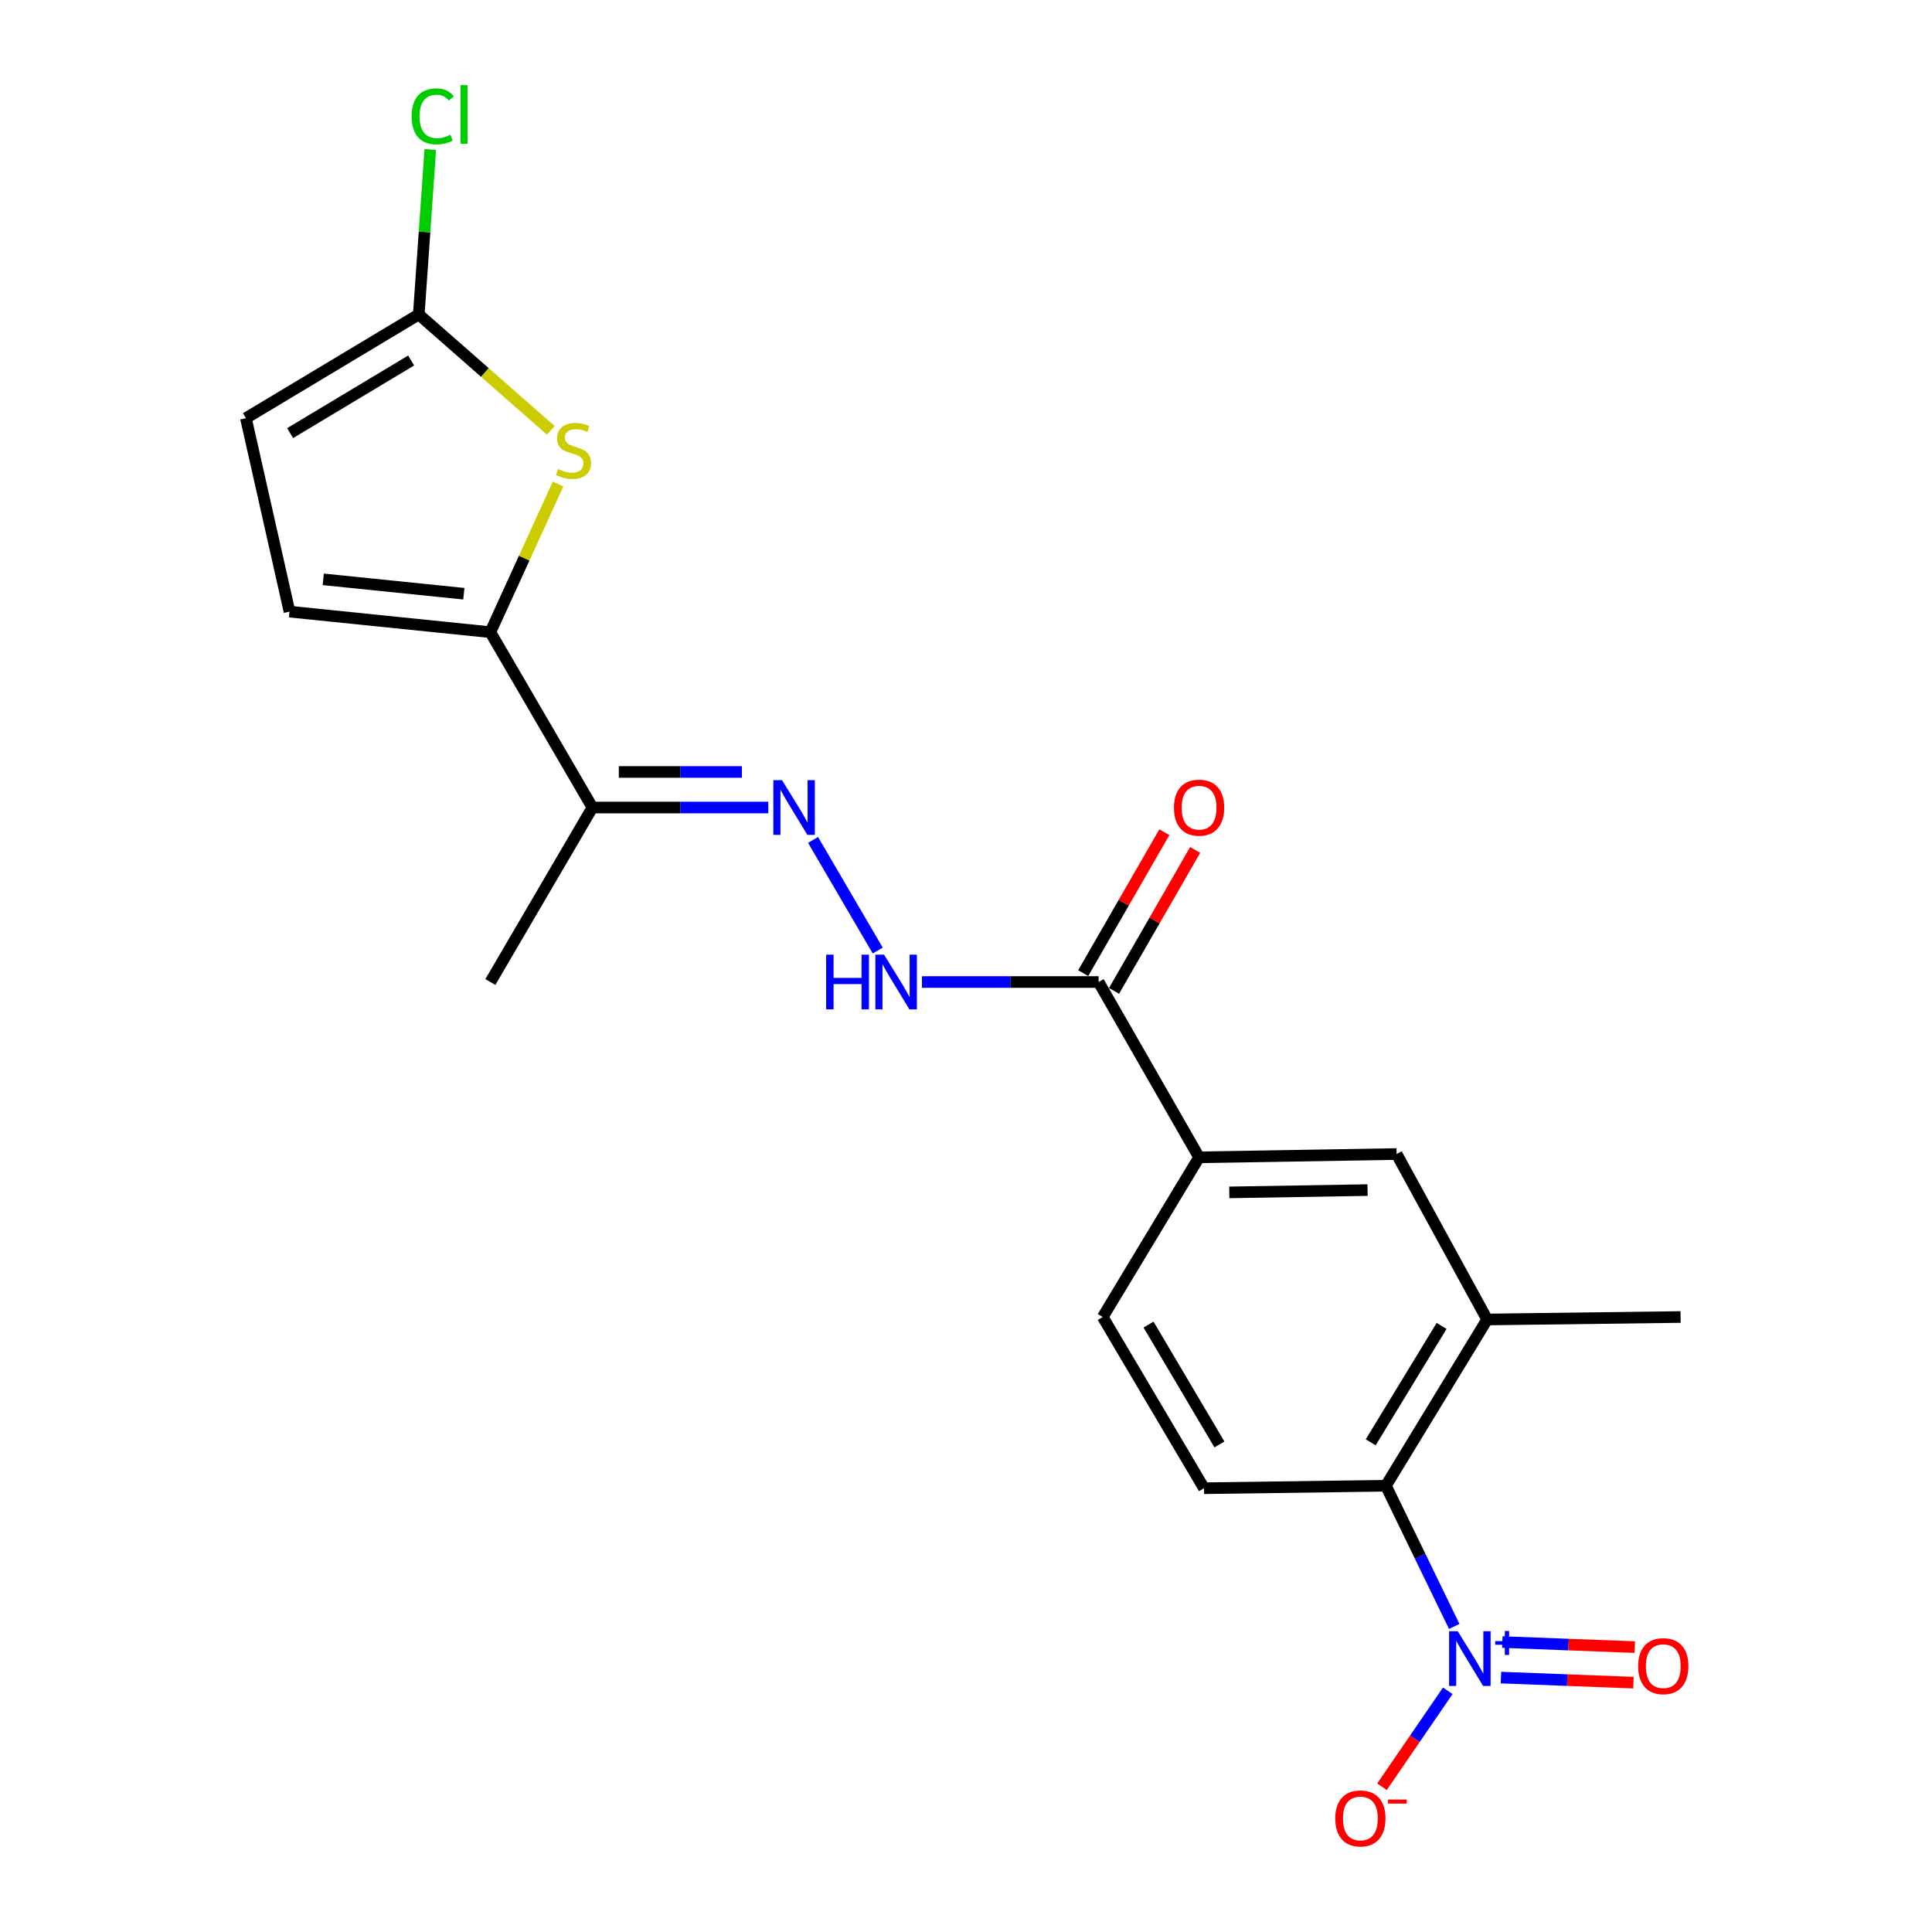 <?xml version='1.0' encoding='iso-8859-1'?>
<svg version='1.1' baseProfile='full'
              xmlns='http://www.w3.org/2000/svg'
                      xmlns:rdkit='http://www.rdkit.org/xml'
                      xmlns:xlink='http://www.w3.org/1999/xlink'
                  xml:space='preserve'
width='1000px' height='1000px' viewBox='0 0 1000 1000'>
<!-- END OF HEADER -->
<rect style='opacity:1.0;fill:#FFFFFF;stroke:none' width='1000' height='1000' x='0' y='0'> </rect>
<path class='bond-2' d='M 752.705,841.839 L 735.023,805.43' style='fill:none;fill-rule:evenodd;stroke:#0000FF;stroke-width:6px;stroke-linecap:butt;stroke-linejoin:miter;stroke-opacity:1' />
<path class='bond-2' d='M 735.023,805.43 L 717.341,769.022' style='fill:none;fill-rule:evenodd;stroke:#000000;stroke-width:6px;stroke-linecap:butt;stroke-linejoin:miter;stroke-opacity:1' />
<path class='bond-14' d='M 749.366,875.151 L 732.342,899.985' style='fill:none;fill-rule:evenodd;stroke:#0000FF;stroke-width:6px;stroke-linecap:butt;stroke-linejoin:miter;stroke-opacity:1' />
<path class='bond-14' d='M 732.342,899.985 L 715.317,924.819' style='fill:none;fill-rule:evenodd;stroke:#FF0000;stroke-width:6px;stroke-linecap:butt;stroke-linejoin:miter;stroke-opacity:1' />
<path class='bond-15' d='M 776.897,868.312 L 811.18,869.625' style='fill:none;fill-rule:evenodd;stroke:#0000FF;stroke-width:6px;stroke-linecap:butt;stroke-linejoin:miter;stroke-opacity:1' />
<path class='bond-15' d='M 811.18,869.625 L 845.463,870.938' style='fill:none;fill-rule:evenodd;stroke:#FF0000;stroke-width:6px;stroke-linecap:butt;stroke-linejoin:miter;stroke-opacity:1' />
<path class='bond-15' d='M 777.602,849.92 L 811.885,851.233' style='fill:none;fill-rule:evenodd;stroke:#0000FF;stroke-width:6px;stroke-linecap:butt;stroke-linejoin:miter;stroke-opacity:1' />
<path class='bond-15' d='M 811.885,851.233 L 846.168,852.546' style='fill:none;fill-rule:evenodd;stroke:#FF0000;stroke-width:6px;stroke-linecap:butt;stroke-linejoin:miter;stroke-opacity:1' />
<path class='bond-0' d='M 253.805,327.215 L 306.64,417.967' style='fill:none;fill-rule:evenodd;stroke:#000000;stroke-width:6px;stroke-linecap:butt;stroke-linejoin:miter;stroke-opacity:1' />
<path class='bond-1' d='M 253.805,327.215 L 271.332,288.87' style='fill:none;fill-rule:evenodd;stroke:#000000;stroke-width:6px;stroke-linecap:butt;stroke-linejoin:miter;stroke-opacity:1' />
<path class='bond-1' d='M 271.332,288.87 L 288.86,250.525' style='fill:none;fill-rule:evenodd;stroke:#CCCC00;stroke-width:6px;stroke-linecap:butt;stroke-linejoin:miter;stroke-opacity:1' />
<path class='bond-7' d='M 253.805,327.215 L 149.851,316.58' style='fill:none;fill-rule:evenodd;stroke:#000000;stroke-width:6px;stroke-linecap:butt;stroke-linejoin:miter;stroke-opacity:1' />
<path class='bond-7' d='M 240.085,307.309 L 167.318,299.865' style='fill:none;fill-rule:evenodd;stroke:#000000;stroke-width:6px;stroke-linecap:butt;stroke-linejoin:miter;stroke-opacity:1' />
<path class='bond-3' d='M 285.1,222.75 L 250.929,192.758' style='fill:none;fill-rule:evenodd;stroke:#CCCC00;stroke-width:6px;stroke-linecap:butt;stroke-linejoin:miter;stroke-opacity:1' />
<path class='bond-3' d='M 250.929,192.758 L 216.757,162.766' style='fill:none;fill-rule:evenodd;stroke:#000000;stroke-width:6px;stroke-linecap:butt;stroke-linejoin:miter;stroke-opacity:1' />
<path class='bond-8' d='M 717.341,769.022 L 769.747,682.963' style='fill:none;fill-rule:evenodd;stroke:#000000;stroke-width:6px;stroke-linecap:butt;stroke-linejoin:miter;stroke-opacity:1' />
<path class='bond-8' d='M 709.482,746.54 L 746.166,686.299' style='fill:none;fill-rule:evenodd;stroke:#000000;stroke-width:6px;stroke-linecap:butt;stroke-linejoin:miter;stroke-opacity:1' />
<path class='bond-13' d='M 717.341,769.022 L 623.184,770.3' style='fill:none;fill-rule:evenodd;stroke:#000000;stroke-width:6px;stroke-linecap:butt;stroke-linejoin:miter;stroke-opacity:1' />
<path class='bond-18' d='M 216.757,162.766 L 219.739,120.072' style='fill:none;fill-rule:evenodd;stroke:#000000;stroke-width:6px;stroke-linecap:butt;stroke-linejoin:miter;stroke-opacity:1' />
<path class='bond-18' d='M 219.739,120.072 L 222.721,77.377' style='fill:none;fill-rule:evenodd;stroke:#00CC00;stroke-width:6px;stroke-linecap:butt;stroke-linejoin:miter;stroke-opacity:1' />
<path class='bond-22' d='M 216.757,162.766 L 127.283,216.451' style='fill:none;fill-rule:evenodd;stroke:#000000;stroke-width:6px;stroke-linecap:butt;stroke-linejoin:miter;stroke-opacity:1' />
<path class='bond-22' d='M 212.806,186.602 L 150.174,224.181' style='fill:none;fill-rule:evenodd;stroke:#000000;stroke-width:6px;stroke-linecap:butt;stroke-linejoin:miter;stroke-opacity:1' />
<path class='bond-4' d='M 420.833,434.742 L 454.313,491.999' style='fill:none;fill-rule:evenodd;stroke:#0000FF;stroke-width:6px;stroke-linecap:butt;stroke-linejoin:miter;stroke-opacity:1' />
<path class='bond-6' d='M 397.674,417.967 L 352.157,417.967' style='fill:none;fill-rule:evenodd;stroke:#0000FF;stroke-width:6px;stroke-linecap:butt;stroke-linejoin:miter;stroke-opacity:1' />
<path class='bond-6' d='M 352.157,417.967 L 306.64,417.967' style='fill:none;fill-rule:evenodd;stroke:#000000;stroke-width:6px;stroke-linecap:butt;stroke-linejoin:miter;stroke-opacity:1' />
<path class='bond-6' d='M 384.019,399.561 L 352.157,399.561' style='fill:none;fill-rule:evenodd;stroke:#0000FF;stroke-width:6px;stroke-linecap:butt;stroke-linejoin:miter;stroke-opacity:1' />
<path class='bond-6' d='M 352.157,399.561 L 320.295,399.561' style='fill:none;fill-rule:evenodd;stroke:#000000;stroke-width:6px;stroke-linecap:butt;stroke-linejoin:miter;stroke-opacity:1' />
<path class='bond-5' d='M 568.641,508.289 L 620.638,599.031' style='fill:none;fill-rule:evenodd;stroke:#000000;stroke-width:6px;stroke-linecap:butt;stroke-linejoin:miter;stroke-opacity:1' />
<path class='bond-9' d='M 568.641,508.289 L 522.92,508.289' style='fill:none;fill-rule:evenodd;stroke:#000000;stroke-width:6px;stroke-linecap:butt;stroke-linejoin:miter;stroke-opacity:1' />
<path class='bond-9' d='M 522.92,508.289 L 477.199,508.289' style='fill:none;fill-rule:evenodd;stroke:#0000FF;stroke-width:6px;stroke-linecap:butt;stroke-linejoin:miter;stroke-opacity:1' />
<path class='bond-17' d='M 576.616,512.881 L 597.617,476.402' style='fill:none;fill-rule:evenodd;stroke:#000000;stroke-width:6px;stroke-linecap:butt;stroke-linejoin:miter;stroke-opacity:1' />
<path class='bond-17' d='M 597.617,476.402 L 618.617,439.924' style='fill:none;fill-rule:evenodd;stroke:#FF0000;stroke-width:6px;stroke-linecap:butt;stroke-linejoin:miter;stroke-opacity:1' />
<path class='bond-17' d='M 560.665,503.698 L 581.665,467.219' style='fill:none;fill-rule:evenodd;stroke:#000000;stroke-width:6px;stroke-linecap:butt;stroke-linejoin:miter;stroke-opacity:1' />
<path class='bond-17' d='M 581.665,467.219 L 602.665,430.741' style='fill:none;fill-rule:evenodd;stroke:#FF0000;stroke-width:6px;stroke-linecap:butt;stroke-linejoin:miter;stroke-opacity:1' />
<path class='bond-20' d='M 306.64,417.967 L 253.805,508.289' style='fill:none;fill-rule:evenodd;stroke:#000000;stroke-width:6px;stroke-linecap:butt;stroke-linejoin:miter;stroke-opacity:1' />
<path class='bond-11' d='M 149.851,316.58 L 127.283,216.451' style='fill:none;fill-rule:evenodd;stroke:#000000;stroke-width:6px;stroke-linecap:butt;stroke-linejoin:miter;stroke-opacity:1' />
<path class='bond-12' d='M 769.747,682.963 L 722.884,597.324' style='fill:none;fill-rule:evenodd;stroke:#000000;stroke-width:6px;stroke-linecap:butt;stroke-linejoin:miter;stroke-opacity:1' />
<path class='bond-19' d='M 769.747,682.963 L 869.866,681.685' style='fill:none;fill-rule:evenodd;stroke:#000000;stroke-width:6px;stroke-linecap:butt;stroke-linejoin:miter;stroke-opacity:1' />
<path class='bond-10' d='M 620.638,599.031 L 570.778,681.685' style='fill:none;fill-rule:evenodd;stroke:#000000;stroke-width:6px;stroke-linecap:butt;stroke-linejoin:miter;stroke-opacity:1' />
<path class='bond-21' d='M 620.638,599.031 L 722.884,597.324' style='fill:none;fill-rule:evenodd;stroke:#000000;stroke-width:6px;stroke-linecap:butt;stroke-linejoin:miter;stroke-opacity:1' />
<path class='bond-21' d='M 636.282,617.179 L 707.854,615.983' style='fill:none;fill-rule:evenodd;stroke:#000000;stroke-width:6px;stroke-linecap:butt;stroke-linejoin:miter;stroke-opacity:1' />
<path class='bond-16' d='M 623.184,770.3 L 570.778,681.685' style='fill:none;fill-rule:evenodd;stroke:#000000;stroke-width:6px;stroke-linecap:butt;stroke-linejoin:miter;stroke-opacity:1' />
<path class='bond-16' d='M 631.166,747.638 L 594.482,685.608' style='fill:none;fill-rule:evenodd;stroke:#000000;stroke-width:6px;stroke-linecap:butt;stroke-linejoin:miter;stroke-opacity:1' />
<path  class='atom-0' d='M 754.53 844.325
L 763.81 859.325
Q 764.73 860.805, 766.21 863.485
Q 767.69 866.165, 767.77 866.325
L 767.77 844.325
L 771.53 844.325
L 771.53 872.645
L 767.65 872.645
L 757.69 856.245
Q 756.53 854.325, 755.29 852.125
Q 754.09 849.925, 753.73 849.245
L 753.73 872.645
L 750.05 872.645
L 750.05 844.325
L 754.53 844.325
' fill='#0000FF'/>
<path  class='atom-0' d='M 773.906 849.43
L 778.895 849.43
L 778.895 844.177
L 781.113 844.177
L 781.113 849.43
L 786.235 849.43
L 786.235 851.331
L 781.113 851.331
L 781.113 856.611
L 778.895 856.611
L 778.895 851.331
L 773.906 851.331
L 773.906 849.43
' fill='#0000FF'/>
<path  class='atom-2' d='M 288.844 242.777
Q 289.164 242.897, 290.484 243.457
Q 291.804 244.017, 293.244 244.377
Q 294.724 244.697, 296.164 244.697
Q 298.844 244.697, 300.404 243.417
Q 301.964 242.097, 301.964 239.817
Q 301.964 238.257, 301.164 237.297
Q 300.404 236.337, 299.204 235.817
Q 298.004 235.297, 296.004 234.697
Q 293.484 233.937, 291.964 233.217
Q 290.484 232.497, 289.404 230.977
Q 288.364 229.457, 288.364 226.897
Q 288.364 223.337, 290.764 221.137
Q 293.204 218.937, 298.004 218.937
Q 301.284 218.937, 305.004 220.497
L 304.084 223.577
Q 300.684 222.177, 298.124 222.177
Q 295.364 222.177, 293.844 223.337
Q 292.324 224.457, 292.364 226.417
Q 292.364 227.937, 293.124 228.857
Q 293.924 229.777, 295.044 230.297
Q 296.204 230.817, 298.124 231.417
Q 300.684 232.217, 302.204 233.017
Q 303.724 233.817, 304.804 235.457
Q 305.924 237.057, 305.924 239.817
Q 305.924 243.737, 303.284 245.857
Q 300.684 247.937, 296.324 247.937
Q 293.804 247.937, 291.884 247.377
Q 290.004 246.857, 287.764 245.937
L 288.844 242.777
' fill='#CCCC00'/>
<path  class='atom-5' d='M 404.763 403.807
L 414.043 418.807
Q 414.963 420.287, 416.443 422.967
Q 417.923 425.647, 418.003 425.807
L 418.003 403.807
L 421.763 403.807
L 421.763 432.127
L 417.883 432.127
L 407.923 415.727
Q 406.763 413.807, 405.523 411.607
Q 404.323 409.407, 403.963 408.727
L 403.963 432.127
L 400.283 432.127
L 400.283 403.807
L 404.763 403.807
' fill='#0000FF'/>
<path  class='atom-10' d='M 427.619 494.129
L 431.459 494.129
L 431.459 506.169
L 445.939 506.169
L 445.939 494.129
L 449.779 494.129
L 449.779 522.449
L 445.939 522.449
L 445.939 509.369
L 431.459 509.369
L 431.459 522.449
L 427.619 522.449
L 427.619 494.129
' fill='#0000FF'/>
<path  class='atom-10' d='M 457.579 494.129
L 466.859 509.129
Q 467.779 510.609, 469.259 513.289
Q 470.739 515.969, 470.819 516.129
L 470.819 494.129
L 474.579 494.129
L 474.579 522.449
L 470.699 522.449
L 460.739 506.049
Q 459.579 504.129, 458.339 501.929
Q 457.139 499.729, 456.779 499.049
L 456.779 522.449
L 453.099 522.449
L 453.099 494.129
L 457.579 494.129
' fill='#0000FF'/>
<path  class='atom-15' d='M 691.13 941.219
Q 691.13 934.419, 694.49 930.619
Q 697.85 926.819, 704.13 926.819
Q 710.41 926.819, 713.77 930.619
Q 717.13 934.419, 717.13 941.219
Q 717.13 948.099, 713.73 952.019
Q 710.33 955.899, 704.13 955.899
Q 697.89 955.899, 694.49 952.019
Q 691.13 948.139, 691.13 941.219
M 704.13 952.699
Q 708.45 952.699, 710.77 949.819
Q 713.13 946.899, 713.13 941.219
Q 713.13 935.659, 710.77 932.859
Q 708.45 930.019, 704.13 930.019
Q 699.81 930.019, 697.45 932.819
Q 695.13 935.619, 695.13 941.219
Q 695.13 946.939, 697.45 949.819
Q 699.81 952.699, 704.13 952.699
' fill='#FF0000'/>
<path  class='atom-15' d='M 718.45 931.441
L 728.139 931.441
L 728.139 933.553
L 718.45 933.553
L 718.45 931.441
' fill='#FF0000'/>
<path  class='atom-16' d='M 847.909 862.4
Q 847.909 855.6, 851.269 851.8
Q 854.629 848, 860.909 848
Q 867.189 848, 870.549 851.8
Q 873.909 855.6, 873.909 862.4
Q 873.909 869.28, 870.509 873.2
Q 867.109 877.08, 860.909 877.08
Q 854.669 877.08, 851.269 873.2
Q 847.909 869.32, 847.909 862.4
M 860.909 873.88
Q 865.229 873.88, 867.549 871
Q 869.909 868.08, 869.909 862.4
Q 869.909 856.84, 867.549 854.04
Q 865.229 851.2, 860.909 851.2
Q 856.589 851.2, 854.229 854
Q 851.909 856.8, 851.909 862.4
Q 851.909 868.12, 854.229 871
Q 856.589 873.88, 860.909 873.88
' fill='#FF0000'/>
<path  class='atom-18' d='M 607.638 418.047
Q 607.638 411.247, 610.998 407.447
Q 614.358 403.647, 620.638 403.647
Q 626.918 403.647, 630.278 407.447
Q 633.638 411.247, 633.638 418.047
Q 633.638 424.927, 630.238 428.847
Q 626.838 432.727, 620.638 432.727
Q 614.398 432.727, 610.998 428.847
Q 607.638 424.967, 607.638 418.047
M 620.638 429.527
Q 624.958 429.527, 627.278 426.647
Q 629.638 423.727, 629.638 418.047
Q 629.638 412.487, 627.278 409.687
Q 624.958 406.847, 620.638 406.847
Q 616.318 406.847, 613.958 409.647
Q 611.638 412.447, 611.638 418.047
Q 611.638 423.767, 613.958 426.647
Q 616.318 429.527, 620.638 429.527
' fill='#FF0000'/>
<path  class='atom-19' d='M 213.067 60.222
Q 213.067 53.182, 216.347 49.502
Q 219.667 45.782, 225.947 45.782
Q 231.787 45.782, 234.907 49.903
L 232.267 52.062
Q 229.987 49.062, 225.947 49.062
Q 221.667 49.062, 219.387 51.943
Q 217.147 54.782, 217.147 60.222
Q 217.147 65.823, 219.467 68.703
Q 221.827 71.582, 226.387 71.582
Q 229.507 71.582, 233.147 69.703
L 234.267 72.703
Q 232.787 73.662, 230.547 74.222
Q 228.307 74.782, 225.827 74.782
Q 219.667 74.782, 216.347 71.022
Q 213.067 67.263, 213.067 60.222
' fill='#00CC00'/>
<path  class='atom-19' d='M 238.347 44.062
L 242.027 44.062
L 242.027 74.422
L 238.347 74.422
L 238.347 44.062
' fill='#00CC00'/>
</svg>
